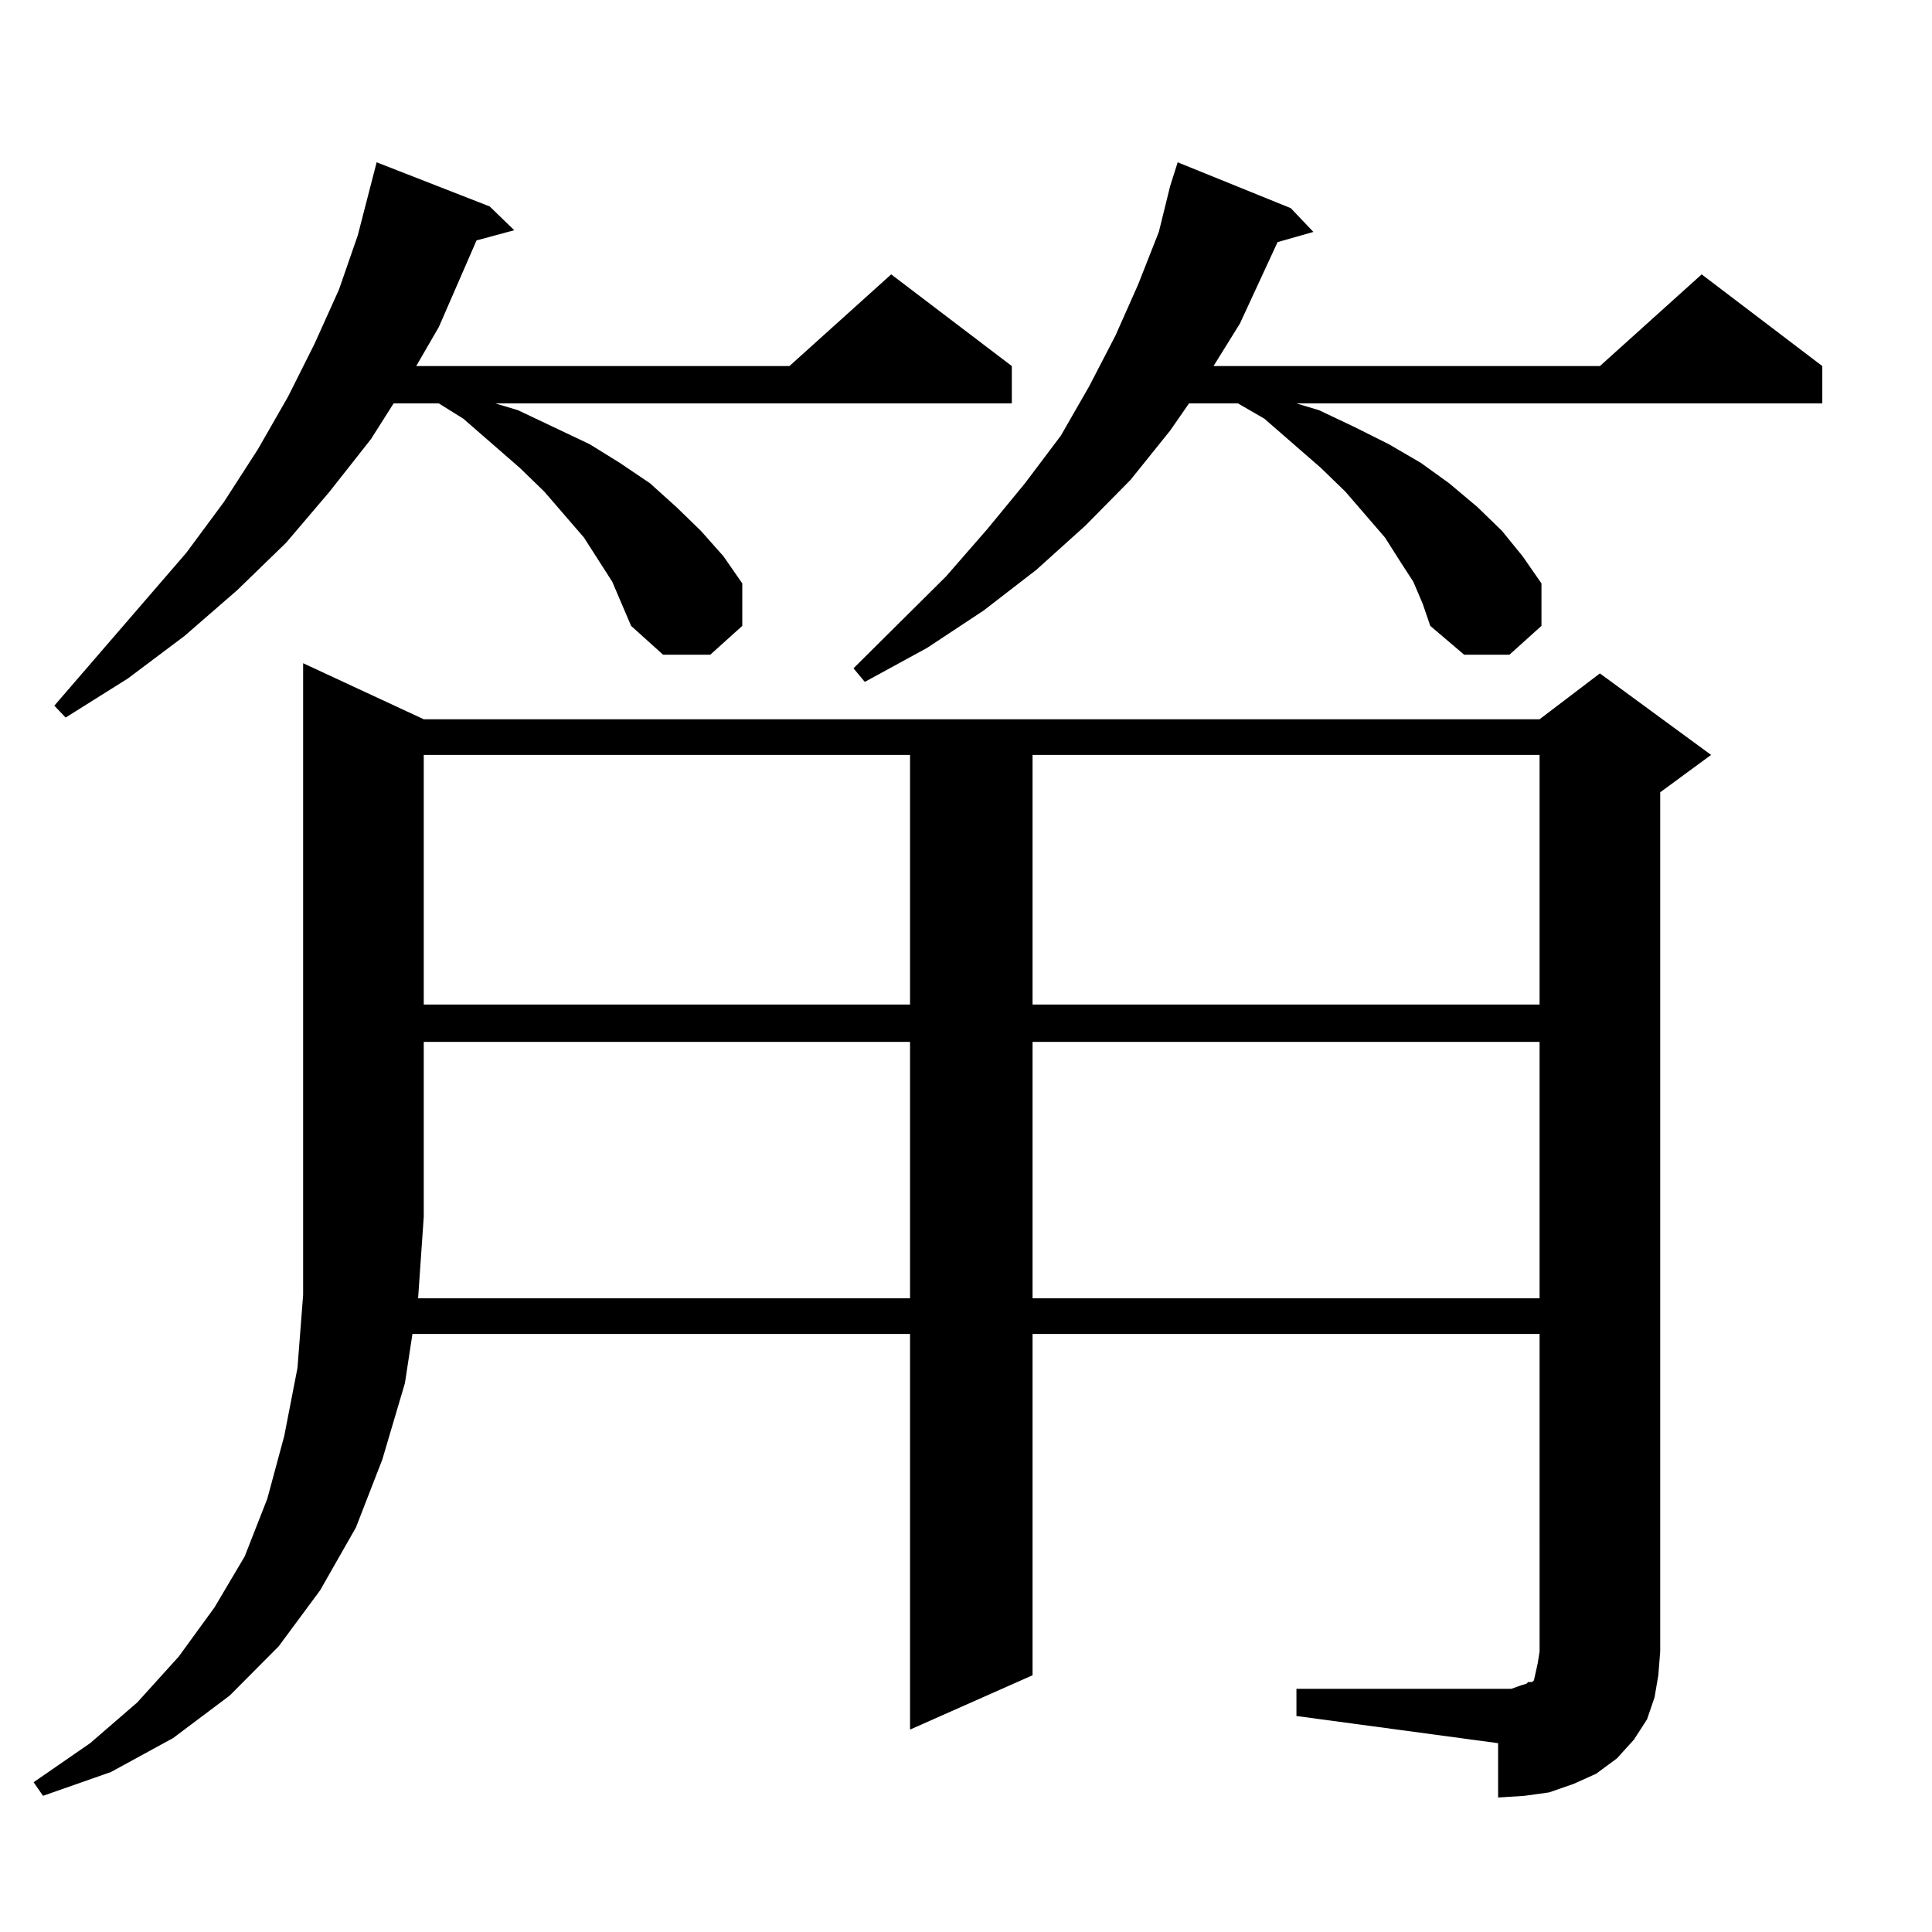<?xml version="1.0" encoding="utf-8"?>
<!-- Generator: Adobe Illustrator 16.0.0, SVG Export Plug-In . SVG Version: 6.00 Build 0)  -->
<!DOCTYPE svg PUBLIC "-//W3C//DTD SVG 1.1//EN" "http://www.w3.org/Graphics/SVG/1.1/DTD/svg11.dtd">
<svg version="1.1" id="图层_1" xmlns="http://www.w3.org/2000/svg" xmlns:xlink="http://www.w3.org/1999/xlink" x="0px" y="0px"
	 width="1000px" height="1000px" viewBox="0 0 1000 1000" enable-background="new 0 0 1000 1000" xml:space="preserve">
<path d="M856.394,878.535l-3.902,11.426l-6.829,10.547l-8.78,9.668l-10.731,7.91l-11.707,5.273l-12.683,4.395l-12.683,1.758
	l-13.658,0.879v-28.125l-104.388-14.063v-14.063h111.217l4.878-1.758l2.927-0.879l0.976-0.879h1.951l0.976-0.879l0.976-4.395
	l0.976-4.395l0.976-6.152V690.449H534.45v176.66l-63.413,28.125V690.449H213.482l-3.902,25.488l-11.707,39.551l-13.658,35.156
	l-18.536,32.52l-21.463,29.004l-25.365,25.488l-29.268,21.973l-32.194,17.578l-35.121,12.305l-4.878-7.031l29.268-20.215
	l24.39-21.094l21.463-23.73l18.536-25.488l15.609-26.367l11.707-29.883l8.78-32.52l6.829-35.156l2.927-37.793V343.281l62.438,29.004
	h577.547l31.219-23.73l57.56,42.188l-26.341,19.336v444.727l-0.976,12.305L856.394,878.535z M316.895,301.094l-14.634-22.852
	l-20.487-23.73l-12.683-12.305l-29.268-25.488l-12.683-7.91h-23.414l-11.707,18.457l-21.463,27.246l-22.438,26.367l-25.365,24.609
	l-27.316,23.73l-29.268,21.973l-32.194,20.215l-5.854-6.152l68.291-79.102l19.512-26.367l17.561-27.246l15.609-27.246l13.658-27.246
	l12.683-28.125l9.756-28.125l9.756-37.793l58.535,22.852l12.683,12.305l-19.512,5.273l-19.512,44.824l-11.707,20.215H408.6
	l52.682-47.461l62.438,47.461v19.336H256.408l11.707,3.516l18.536,8.789l18.536,8.789l15.609,9.668l15.609,10.547l13.658,12.305
	l12.683,12.305l11.707,13.184l9.756,14.063v21.973l-16.585,14.941h-24.39l-16.585-14.941l-4.878-11.426L316.895,301.094z
	 M471.037,671.992V539.277H219.336v90.527l-2.927,42.188H471.037z M219.336,390.742v129.199h251.701V390.742H219.336z
	 M731.519,301.094l-6.829-10.547l-7.805-12.305l-20.487-23.73l-12.683-12.305l-29.268-25.488l-13.658-7.91h-25.365l-9.756,14.063
	l-20.487,25.488l-23.414,23.73l-25.365,22.852l-27.316,21.094l-29.268,19.336l-32.194,17.578l-5.854-7.031l47.804-47.461
	l21.463-24.609l19.512-23.73l18.536-24.609l14.634-25.488l13.658-26.367l11.707-26.367l10.731-27.246l5.854-23.73l3.902-12.305
	l58.535,23.73l11.707,12.305l-18.536,5.273L641.765,167.5l-13.658,21.973h199.995l52.682-47.461l62.438,47.461v19.336H671.032
	l11.707,3.516l18.536,8.789l17.561,8.789l16.585,9.668l14.634,10.547l14.634,12.305l12.683,12.305l10.731,13.184l9.756,14.063
	v21.973l-16.585,14.941h-23.414l-17.561-14.941l-3.902-11.426L731.519,301.094z M534.45,390.742v129.199h262.433V390.742H534.45z
	 M534.45,539.277v132.715h262.433V539.277H534.45z"/>
</svg>
